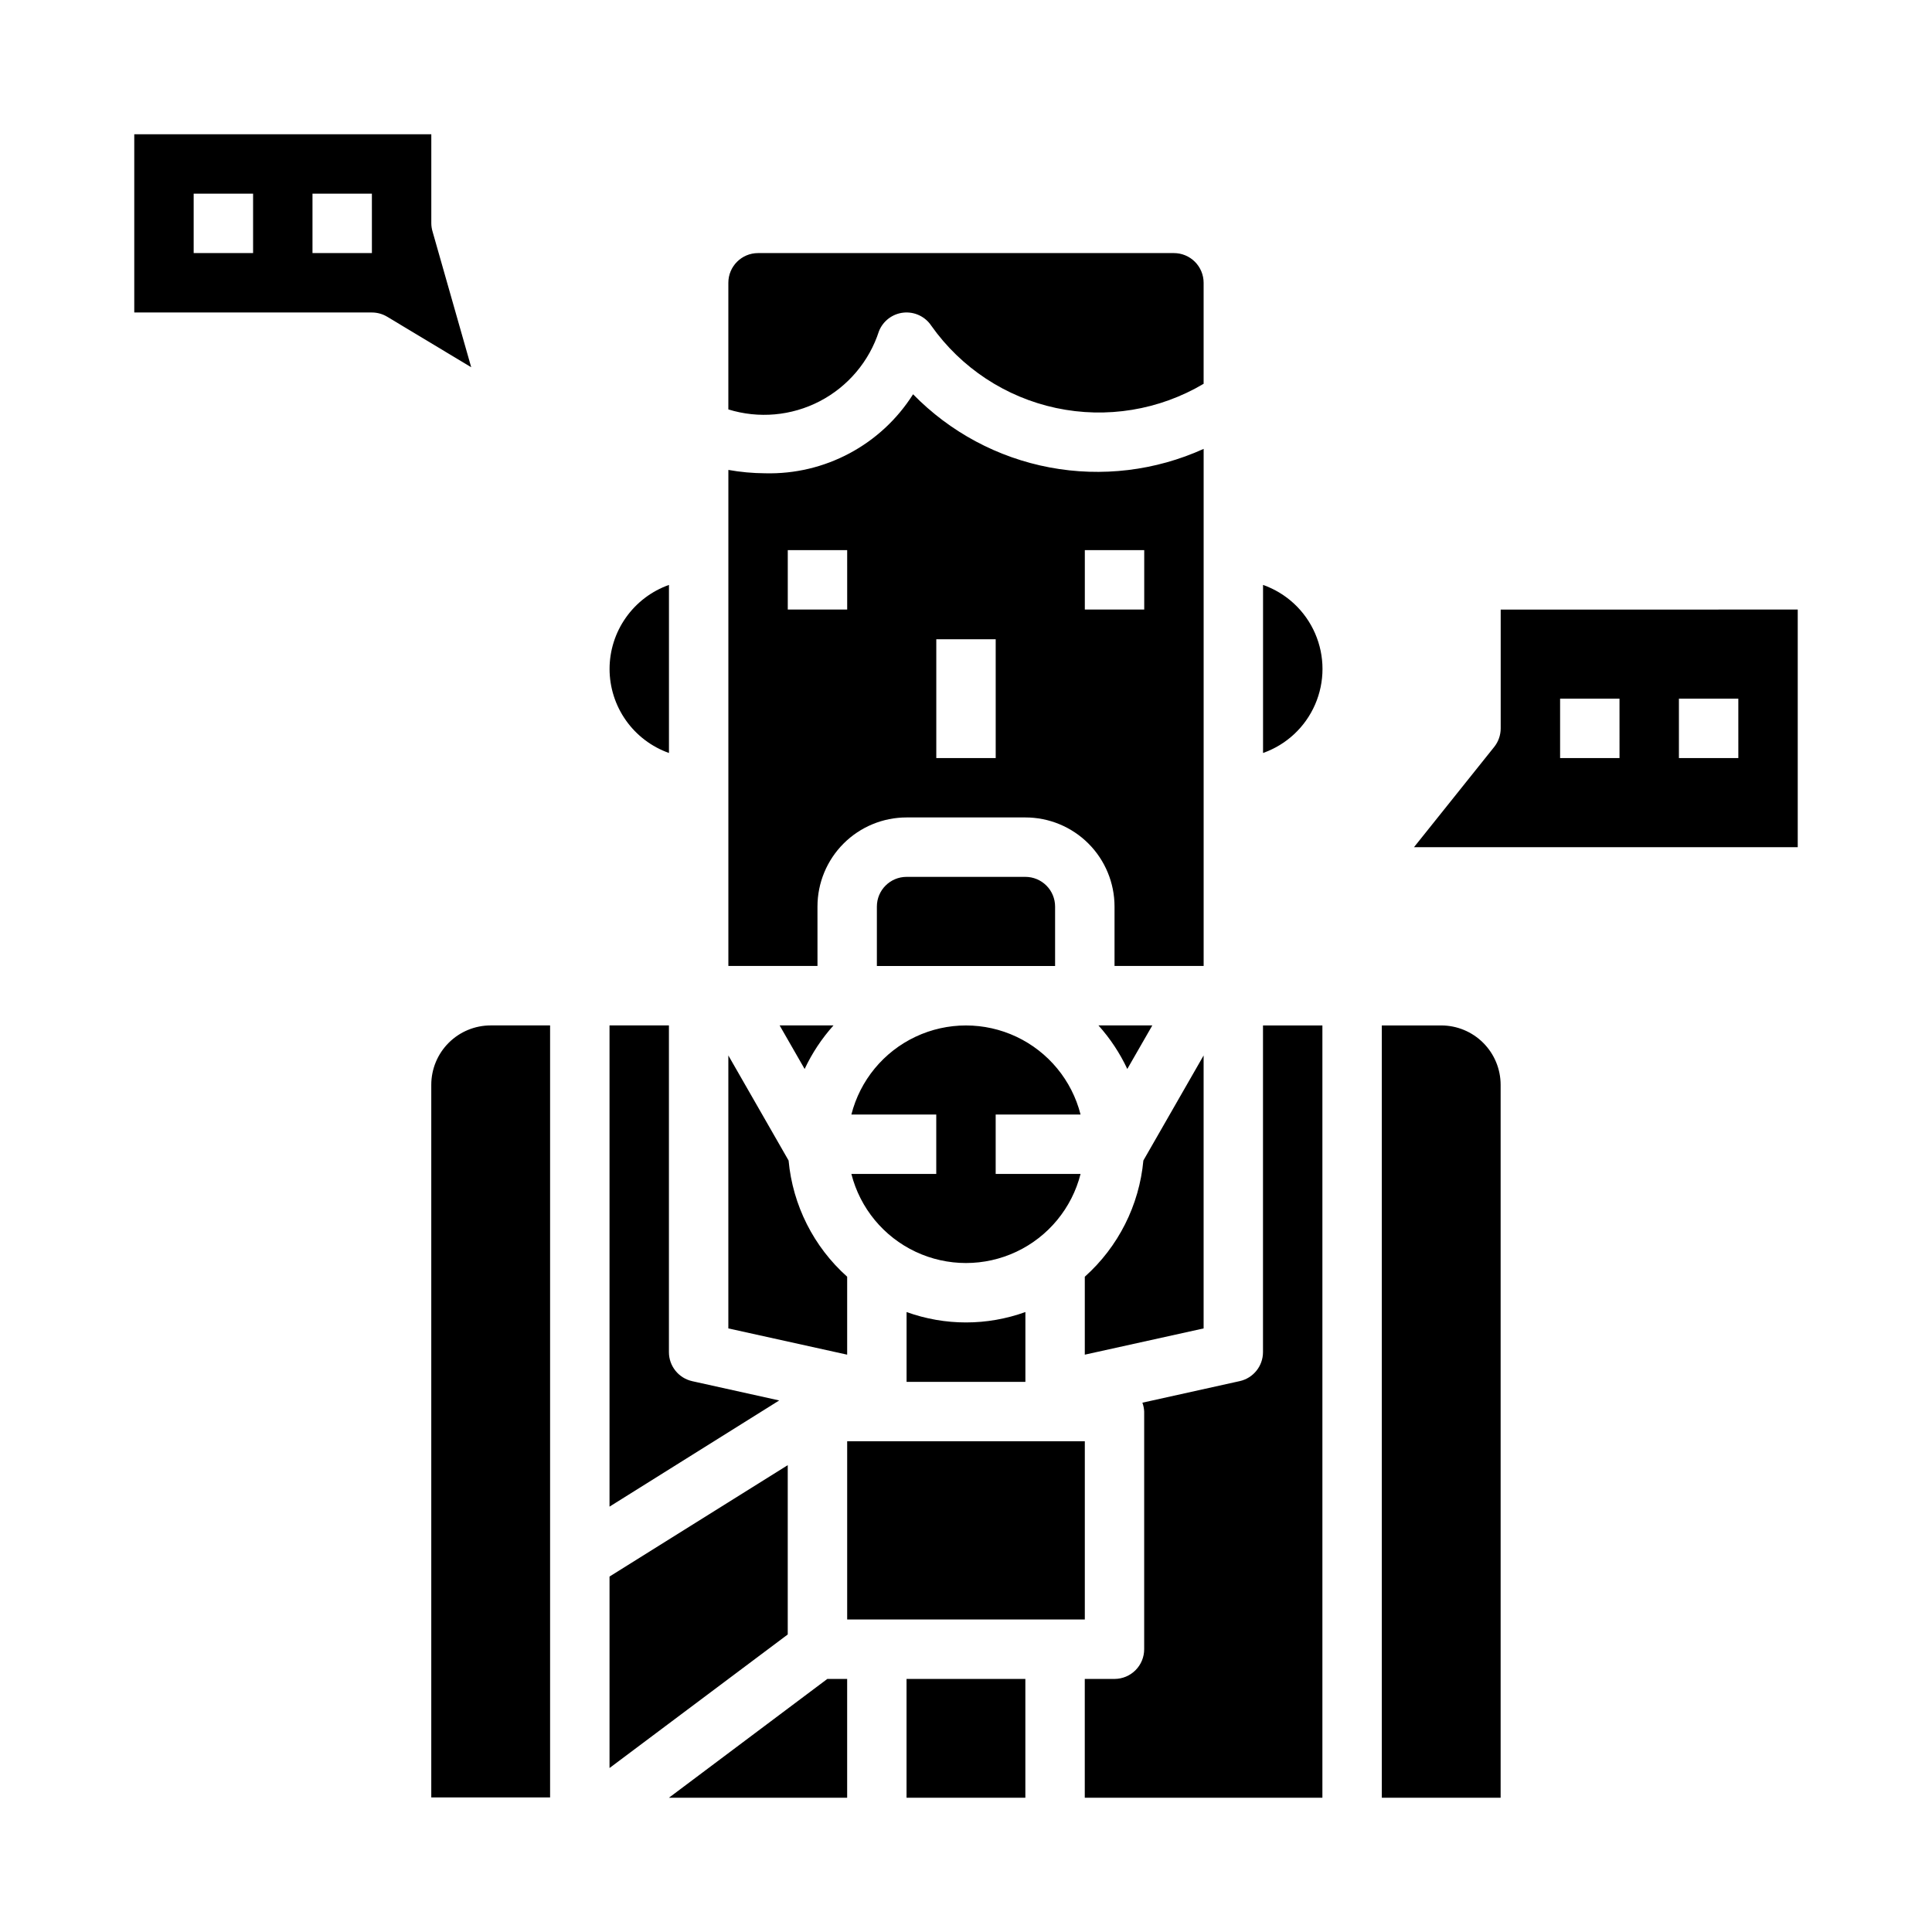 <?xml version="1.0" encoding="UTF-8"?>
<!-- Uploaded to: ICON Repo, www.iconrepo.com, Generator: ICON Repo Mixer Tools -->
<svg fill="#000000" width="800px" height="800px" version="1.1" viewBox="144 144 512 512" xmlns="http://www.w3.org/2000/svg">
 <g>
  <path d="m415.74 376.38h-31.488c-4.348 0-7.871 3.523-7.871 7.871v15.742h47.23v-15.742c0-2.086-0.828-4.09-2.305-5.566-1.477-1.477-3.477-2.305-5.566-2.305z"/>
  <path d="m305.54 321.28c0.004 4.883 1.52 9.645 4.34 13.633 2.82 3.988 6.801 7.004 11.402 8.637v-44.539c-4.602 1.633-8.582 4.652-11.402 8.641-2.82 3.984-4.336 8.746-4.34 13.629z"/>
  <path d="m385.97 248.49c-8.477 13.402-23.379 21.352-39.23 20.934-3.258-0.02-6.508-0.316-9.715-0.891v131.46h23.617l-0.004-15.746c0-6.262 2.488-12.27 6.918-16.699 4.43-4.43 10.438-6.918 16.699-6.918h31.488c6.266 0 12.27 2.488 16.699 6.918 4.43 4.43 6.918 10.438 6.918 16.699v15.742h23.617v-137.03c-12.77 5.793-27.012 7.508-40.789 4.918-13.777-2.59-26.422-9.363-36.219-19.395zm-17.457 57.043h-15.746v-15.746h15.742zm39.359 39.359h-15.746v-31.488h15.742zm39.359-39.359h-15.742v-15.746h15.742z"/>
  <path d="m455.1 211.07h-110.21c-4.348 0-7.871 3.523-7.871 7.871v33.559c8.043 2.492 16.746 1.715 24.219-2.168 7.477-3.887 13.113-10.559 15.699-18.574 1.086-2.715 3.586-4.606 6.496-4.91 2.91-0.301 5.746 1.035 7.367 3.469 7.891 11.168 19.699 18.957 33.074 21.809s27.336 0.559 39.098-6.418v-26.766c0-2.086-0.832-4.09-2.309-5.566-1.477-1.477-3.477-2.305-5.566-2.305z"/>
  <path d="m478.72 299.01v44.539c6.184-2.18 11.18-6.832 13.793-12.844 2.617-6.012 2.617-12.84 0-18.848-2.613-6.012-7.609-10.664-13.793-12.848z"/>
  <path d="m368.51 573.18v-47.234h62.977v47.23zm47.23-62.977h-31.488v-18.5c10.176 3.676 21.312 3.676 31.488 0zm-110.21 102.34v-50.742l47.23-29.52v44.871zm31.488-188.84 15.965 27.844c1.094 11.859 6.641 22.863 15.523 30.797v20.656l-31.488-6.957zm105.73 3.582h-0.004c-1.969-4.199-4.543-8.086-7.641-11.539h14.273zm-12.387 12.078h-22.496v15.742h22.5-0.004c-2.305 9.066-8.543 16.629-17.004 20.617-8.465 3.988-18.266 3.988-26.727 0-8.465-3.988-14.699-11.551-17.008-20.617h22.496v-15.742h-22.496c2.309-9.066 8.543-16.629 17.008-20.617 8.461-3.988 18.262-3.988 26.727 0 8.461 3.988 14.699 11.551 17.004 20.617zm-73.125-12.074-6.625-11.543h14.273c-3.098 3.453-5.676 7.34-7.644 11.539zm-29.797 82.734 23.059 5.109-44.969 28.141v-127.53h15.742v86.594c0.004 3.691 2.57 6.883 6.172 7.684zm35.816 78.906h5.25v31.488h-47.234zm68.227-85.93v-20.656c8.879-7.934 14.426-18.938 15.523-30.797l15.965-27.84v72.336zm-173.19-71.508c0-4.176 1.66-8.184 4.613-11.133 2.953-2.953 6.957-4.613 11.133-4.613h15.742v204.59h-31.488zm125.95 188.93v-31.488h31.488v31.488zm157.44-188.93v188.93h-31.488v-204.67h15.742c4.176 0 8.184 1.66 11.133 4.613 2.953 2.949 4.613 6.957 4.613 11.133zm-47.234 188.93h-62.973v-31.488h7.871c2.086 0 4.09-0.828 5.566-2.305 1.477-1.477 2.305-3.477 2.305-5.566v-62.977c-0.035-0.805-0.191-1.602-0.473-2.359l25.789-5.715c3.598-0.797 6.164-3.984 6.172-7.668v-86.594h15.742z"/>
  <path d="m541.7 305.54v31.488c0 1.785-0.609 3.523-1.723 4.918l-21.258 26.57h101.7v-62.977zm31.488 39.359h-15.746v-15.746h15.742zm31.488 0h-15.746v-15.746h15.742z"/>
  <path d="m258.3 203.2v-23.617h-78.719v47.23h62.977c1.43 0 2.828 0.391 4.055 1.129l22.262 13.383-10.234-35.93c-0.219-0.711-0.332-1.453-0.34-2.195zm-47.23 7.871h-15.746v-15.746h15.746zm31.488 0h-15.746v-15.746h15.742z"/>
 </g>
</svg>